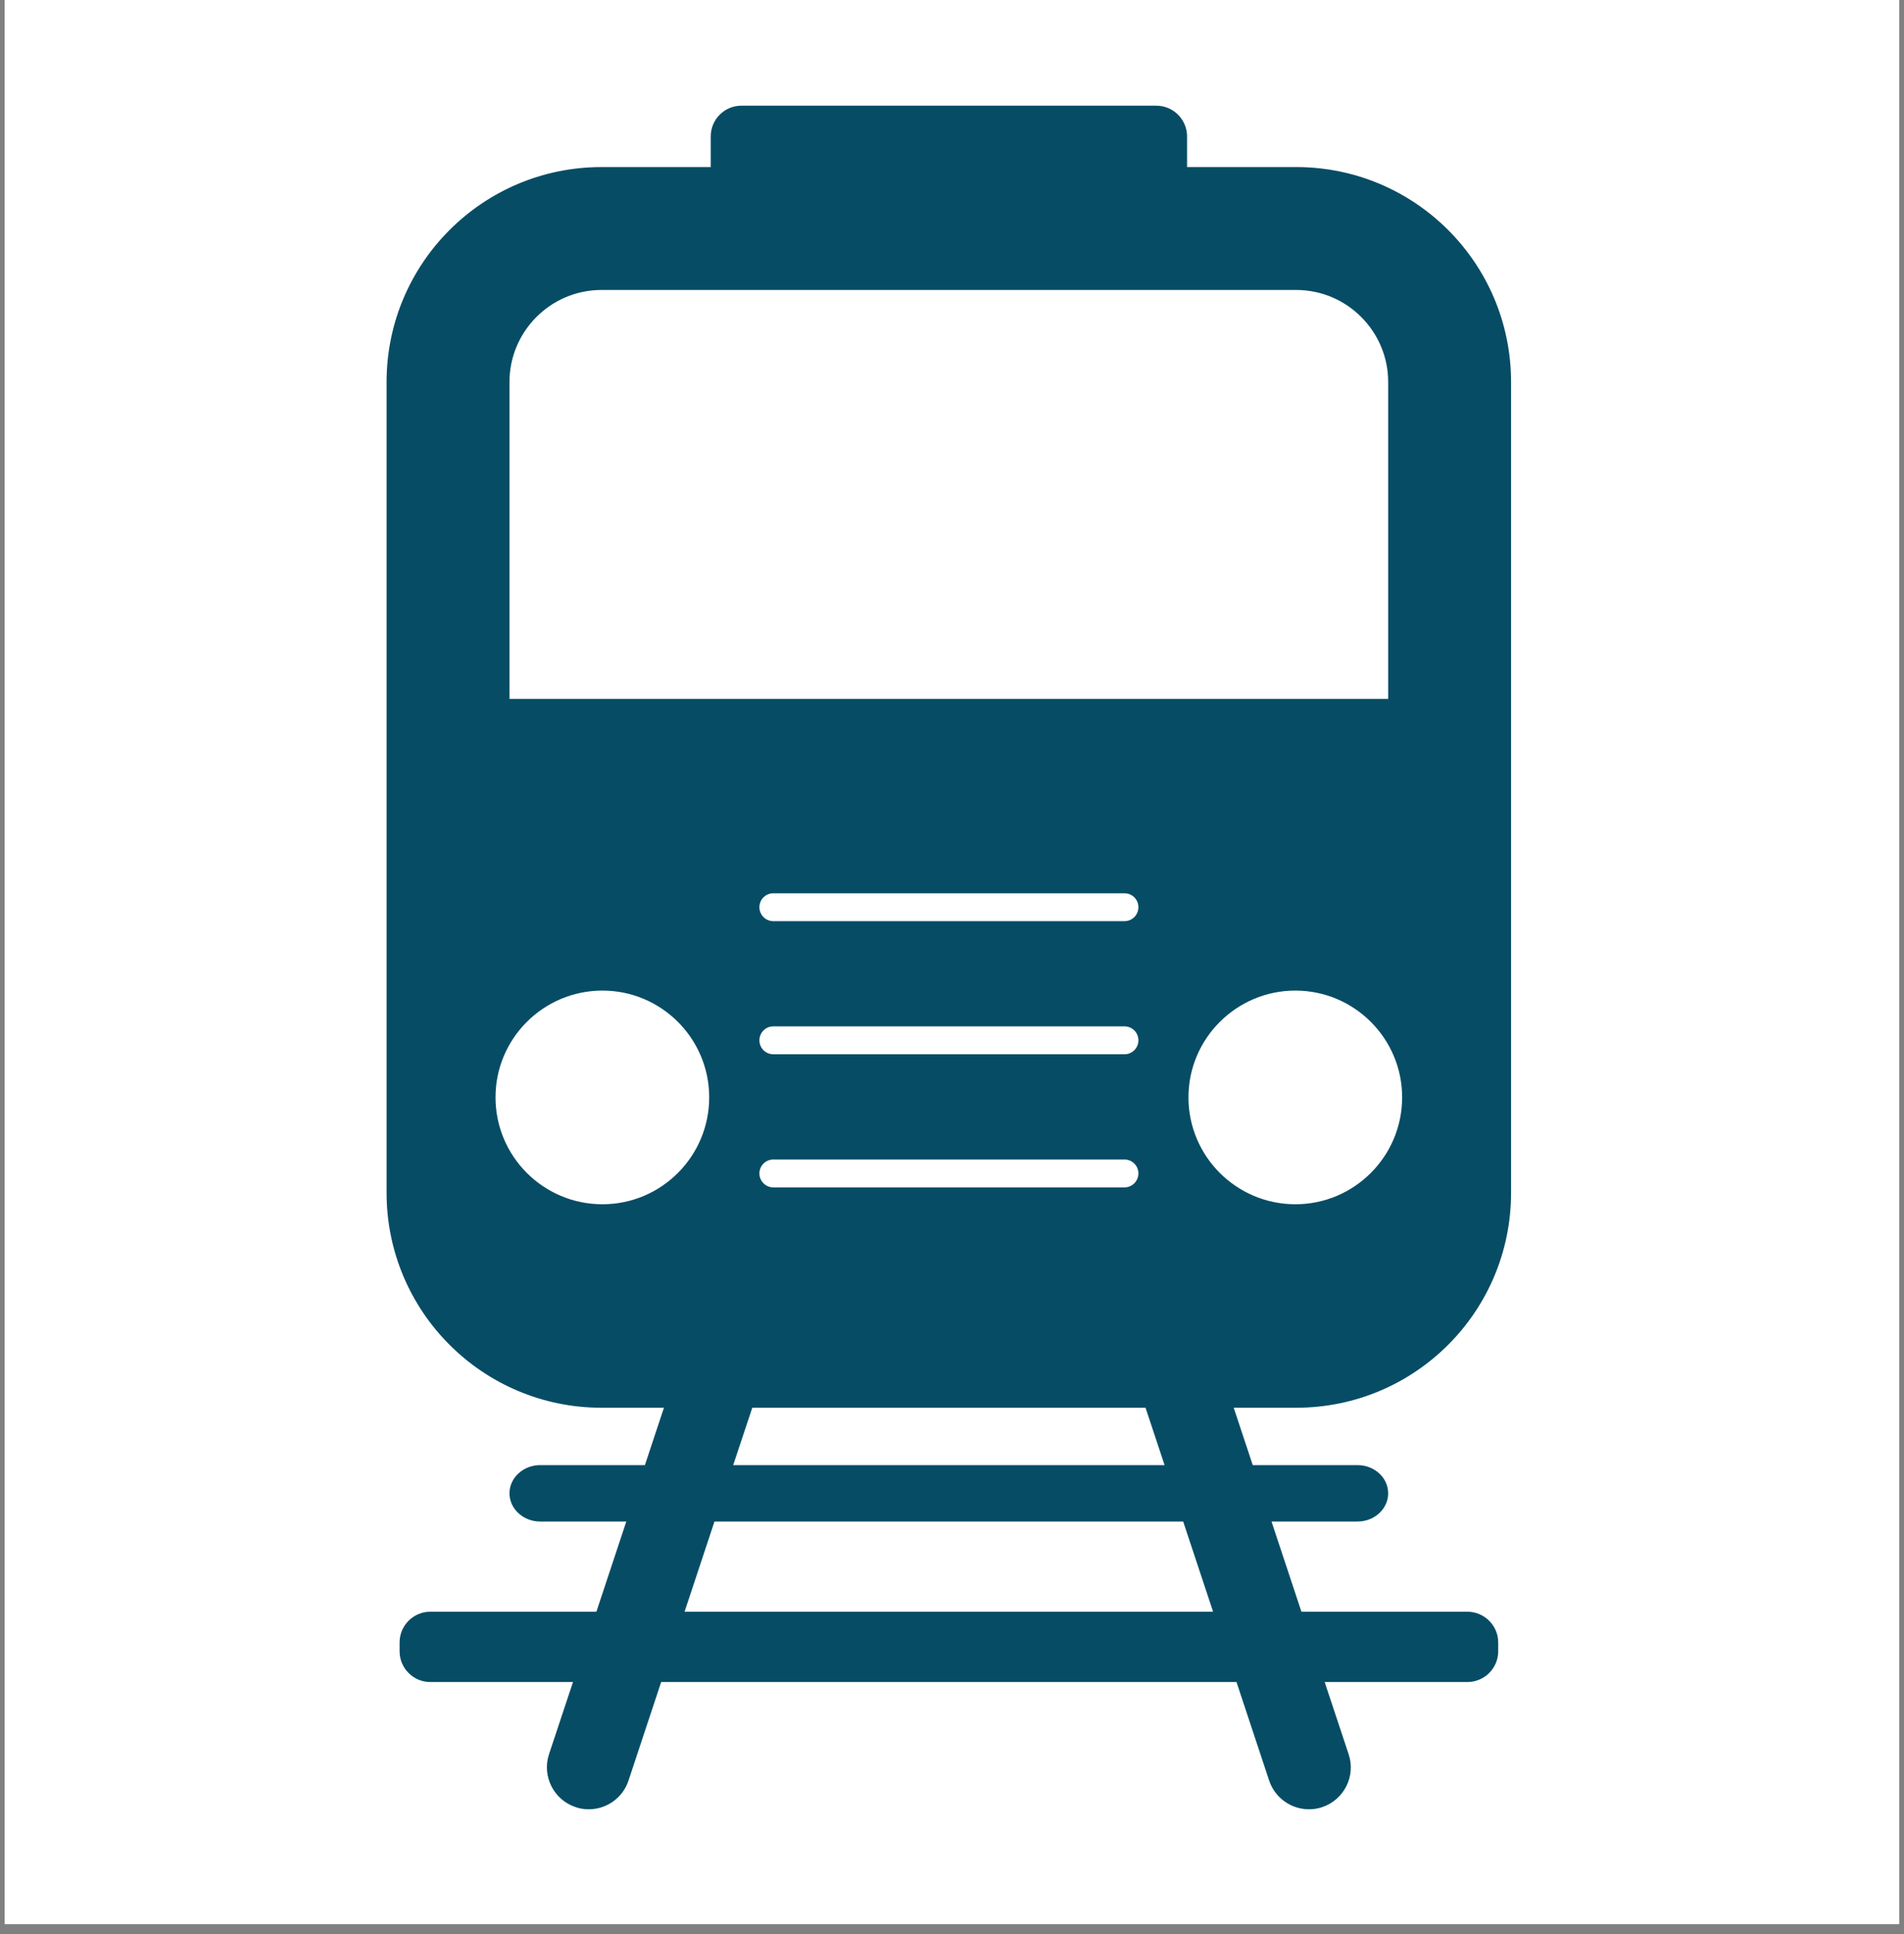 <svg xmlns="http://www.w3.org/2000/svg" xmlns:xlink="http://www.w3.org/1999/xlink" width="64" zoomAndPan="magnify" viewBox="0 0 48 48.75" height="65" preserveAspectRatio="xMidYMid meet" version="1.2"><rect x="0" y="0" width="48" height="48.75" fill="#808080" stroke="none"/><defs><clipPath id="f4db15e9a3"><path d="M 0.121 0 L 47.875 0 L 47.875 48.5 L 0.121 48.5 Z M 0.121 0 "/></clipPath><clipPath id="1024dd12f3"><path d="M 9.742 2.664 L 38.098 2.664 L 38.098 45.941 L 9.742 45.941 Z M 9.742 2.664 "/></clipPath></defs><g id="50cb9b49e2"><g clip-rule="nonzero" clip-path="url(#f4db15e9a3)"><path style=" stroke:none;fill-rule:nonzero;fill:#ffffff;fill-opacity:1;" d="M 0.121 0 L 47.879 0 L 47.879 48.5 L 0.121 48.5 Z M 0.121 0 "/><path style=" stroke:none;fill-rule:nonzero;fill:#ffffff;fill-opacity:1;" d="M 0.121 0 L 47.879 0 L 47.879 48.5 L 0.121 48.5 Z M 0.121 0 "/></g><g clip-rule="nonzero" clip-path="url(#1024dd12f3)"><path style=" stroke:none;fill-rule:nonzero;fill:#074c65;fill-opacity:1;" d="M 29.961 27.66 C 29.961 26.176 31.172 24.969 32.656 24.969 C 34.141 24.969 35.348 26.176 35.348 27.66 C 35.348 29.148 34.141 30.355 32.656 30.355 C 31.172 30.355 29.961 29.148 29.961 27.66 Z M 17.258 40.625 L 18.012 38.352 L 29.828 38.352 L 30.582 40.625 Z M 15.188 30.355 C 13.699 30.355 12.492 29.148 12.492 27.66 C 12.492 26.176 13.699 24.969 15.188 24.969 C 16.672 24.969 17.879 26.176 17.879 27.66 C 17.879 29.148 16.672 30.355 15.188 30.355 Z M 28.879 35.484 L 29.359 36.93 L 18.484 36.93 L 18.965 35.484 Z M 19.496 29.227 L 28.348 29.227 C 28.543 29.227 28.699 29.383 28.699 29.578 C 28.699 29.77 28.543 29.93 28.348 29.93 L 19.496 29.93 C 19.301 29.93 19.145 29.77 19.145 29.578 C 19.145 29.383 19.301 29.227 19.496 29.227 Z M 19.145 22.867 C 19.145 22.672 19.301 22.516 19.496 22.516 L 28.348 22.516 C 28.543 22.516 28.699 22.672 28.699 22.867 C 28.699 23.062 28.543 23.219 28.348 23.219 L 19.496 23.219 C 19.301 23.219 19.145 23.062 19.145 22.867 Z M 19.496 25.871 L 28.348 25.871 C 28.543 25.871 28.699 26.027 28.699 26.223 C 28.699 26.418 28.543 26.574 28.348 26.574 L 19.496 26.574 C 19.301 26.574 19.145 26.418 19.145 26.223 C 19.145 26.027 19.301 25.871 19.496 25.871 Z M 12.844 9.629 C 12.844 8.352 13.883 7.309 15.164 7.309 L 32.676 7.309 C 33.957 7.309 34.996 8.352 34.996 9.629 L 34.996 17.617 L 12.844 17.617 Z M 38.094 30.066 L 38.094 9.629 C 38.094 6.637 35.672 4.211 32.676 4.211 L 29.926 4.211 L 29.926 3.438 C 29.926 3.012 29.578 2.664 29.152 2.664 L 18.691 2.664 C 18.262 2.664 17.918 3.012 17.918 3.438 L 17.918 4.211 L 15.164 4.211 C 12.172 4.211 9.746 6.637 9.746 9.629 L 9.746 30.066 C 9.746 33.059 12.172 35.484 15.164 35.484 L 16.738 35.484 L 16.258 36.93 L 13.617 36.93 C 13.191 36.93 12.844 37.25 12.844 37.641 C 12.844 38.031 13.191 38.352 13.617 38.352 L 15.789 38.352 L 15.035 40.625 L 10.848 40.625 C 10.422 40.625 10.074 40.973 10.074 41.398 L 10.074 41.625 C 10.074 42.051 10.422 42.398 10.848 42.398 L 14.445 42.398 L 13.84 44.219 C 13.66 44.77 13.957 45.367 14.512 45.551 C 14.621 45.59 14.734 45.605 14.844 45.605 C 15.285 45.605 15.699 45.324 15.844 44.883 L 16.668 42.398 L 31.172 42.398 L 31.996 44.883 C 32.145 45.324 32.555 45.605 33 45.605 C 33.109 45.605 33.219 45.59 33.332 45.551 C 33.883 45.367 34.184 44.77 34 44.219 L 33.395 42.398 L 36.992 42.398 C 37.418 42.398 37.77 42.051 37.77 41.625 L 37.77 41.398 C 37.77 40.973 37.418 40.625 36.992 40.625 L 32.809 40.625 L 32.055 38.352 L 34.223 38.352 C 34.652 38.352 34.996 38.031 34.996 37.641 C 34.996 37.25 34.652 36.93 34.223 36.93 L 31.582 36.93 L 31.102 35.484 L 32.676 35.484 C 35.672 35.484 38.094 33.059 38.094 30.066 "/></g></g></svg>